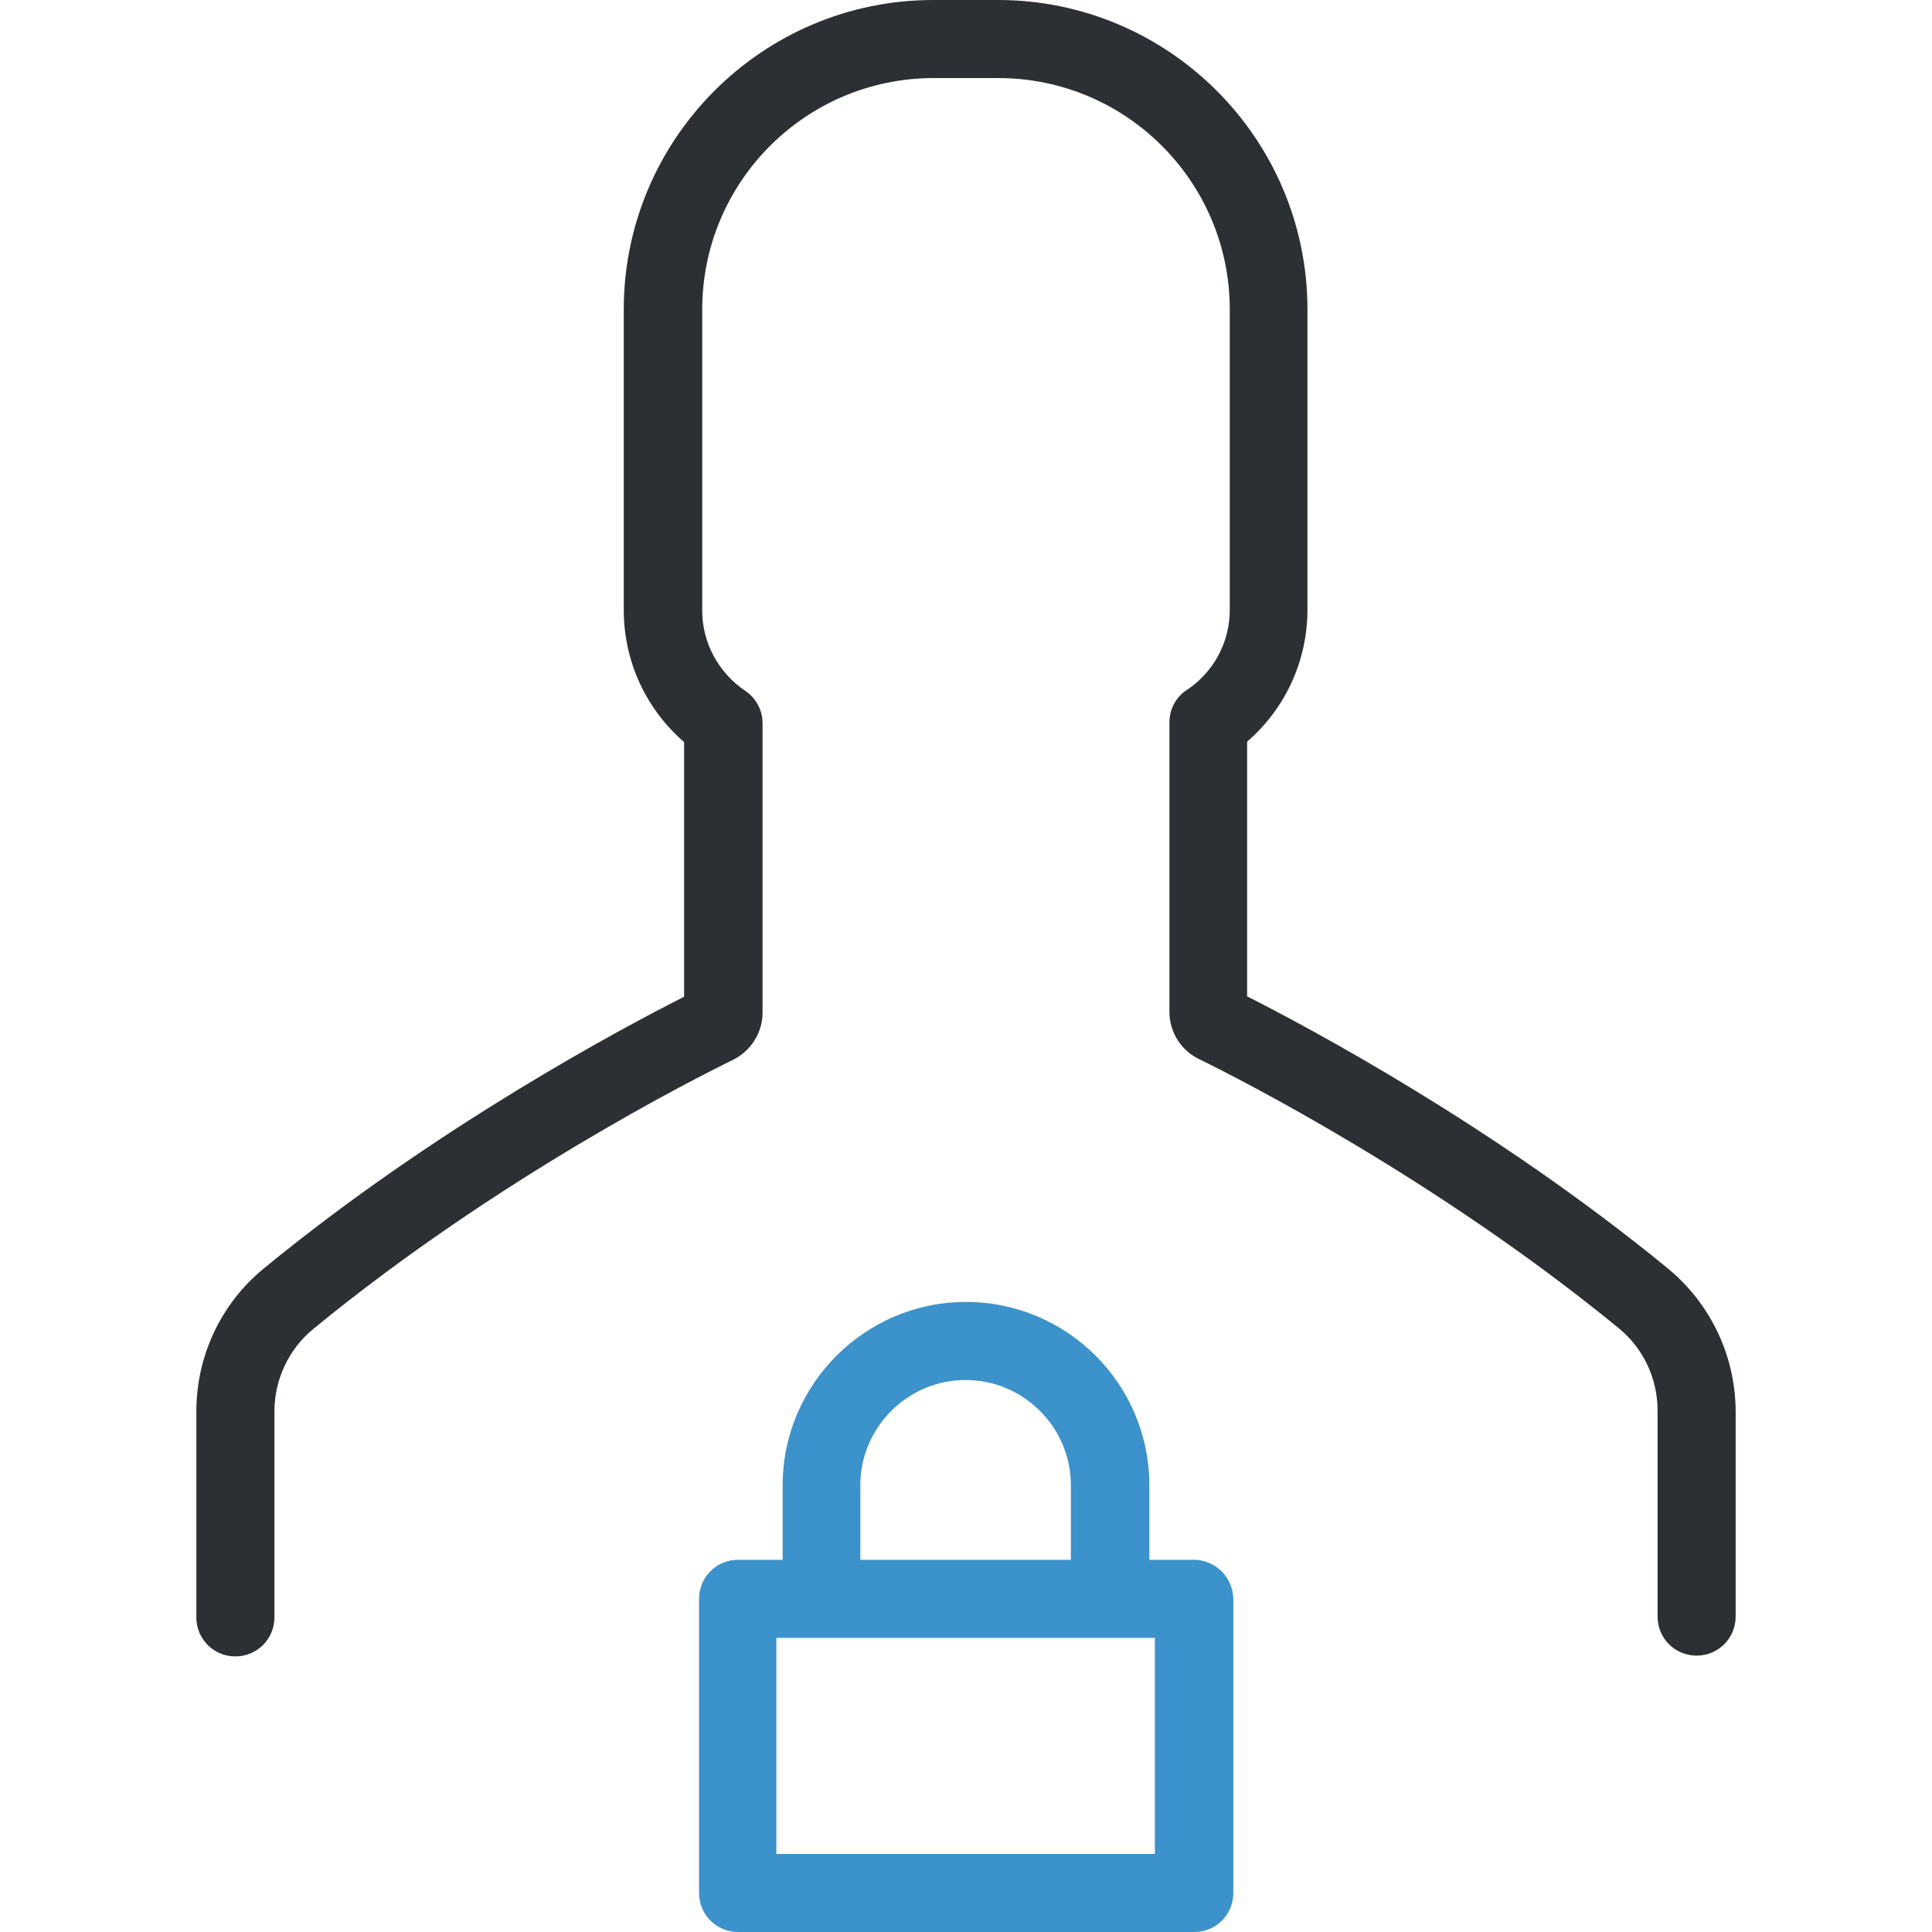<?xml version="1.0" encoding="iso-8859-1"?>
<!-- Generator: Adobe Illustrator 19.0.0, SVG Export Plug-In . SVG Version: 6.00 Build 0)  -->
<svg version="1.1" id="Layer_1" xmlns="http://www.w3.org/2000/svg" xmlns:xlink="http://www.w3.org/1999/xlink" x="0px" y="0px"
	 viewBox="0 0 490 490" style="enable-background:new 0 0 490 490;" xml:space="preserve">
<g>
	<g>
		<path style="fill:#2C2F33;" d="M423,321.7c-43.9-36-91.1-61.1-106.7-69v-64.6c9.7-8.4,15.3-20.5,15.3-33.5V78.5
			c0-43.3-35.2-78.5-78.5-78.5h-16.4c-43.3,0-78.5,35.2-78.5,78.5v76.2c0,13,5.6,25.1,15.3,33.5v64.6c-15.6,7.9-62.9,33-106.7,69
			c-10.8,8.9-17,22.1-17,36.2v52.2c0,5.5,4.4,9.9,9.9,9.9s9.9-4.4,9.9-9.9V358c0-8.1,3.6-15.8,9.8-20.9
			c46.5-38.2,96.9-63.6,106.5-68.3c4.5-2.2,7.5-6.9,7.5-11.9v-73.5c0-3.3-1.7-6.4-4.4-8.2c-6.8-4.6-10.9-12.2-10.9-20.3V78.5
			c0-32.4,26.3-58.7,58.7-58.7h16.4c32.4,0,58.7,26.3,58.7,58.7v76.2c0,8.2-4.1,15.8-10.9,20.3c-2.8,1.8-4.4,4.9-4.4,8.2v73.5
			c0,5,2.9,9.7,7.5,11.9c9.6,4.7,60,30.2,106.5,68.3c6.2,5.1,9.8,12.7,9.8,20.9V410c0,5.5,4.4,9.9,9.9,9.9s9.9-4.4,9.9-9.9v-52.2
			C440.1,343.8,433.8,330.6,423,321.7z"/>
		<path style="fill:#3C92CA;" d="M302.8,395.6h-11.3v-18.9c0-25.7-20.9-46.5-46.5-46.5s-46.5,20.9-46.5,46.5v18.9h-11.3
			c-5.5,0-9.9,4.4-9.9,9.9v74.6c0,5.5,4.4,9.9,9.9,9.9h115.7c5.5,0,9.9-4.4,9.9-9.9v-74.6C312.7,400,308.2,395.6,302.8,395.6z
			 M218.2,376.7c0-14.7,12-26.7,26.7-26.7c14.7,0,26.7,12,26.7,26.7v18.9h-53.4L218.2,376.7L218.2,376.7z M292.9,470.2h-96v-54.8h96
			V470.2z"/>
	</g>
</g>
<g>
</g>
<g>
</g>
<g>
</g>
<g>
</g>
<g>
</g>
<g>
</g>
<g>
</g>
<g>
</g>
<g>
</g>
<g>
</g>
<g>
</g>
<g>
</g>
<g>
</g>
<g>
</g>
<g>
</g>
</svg>
